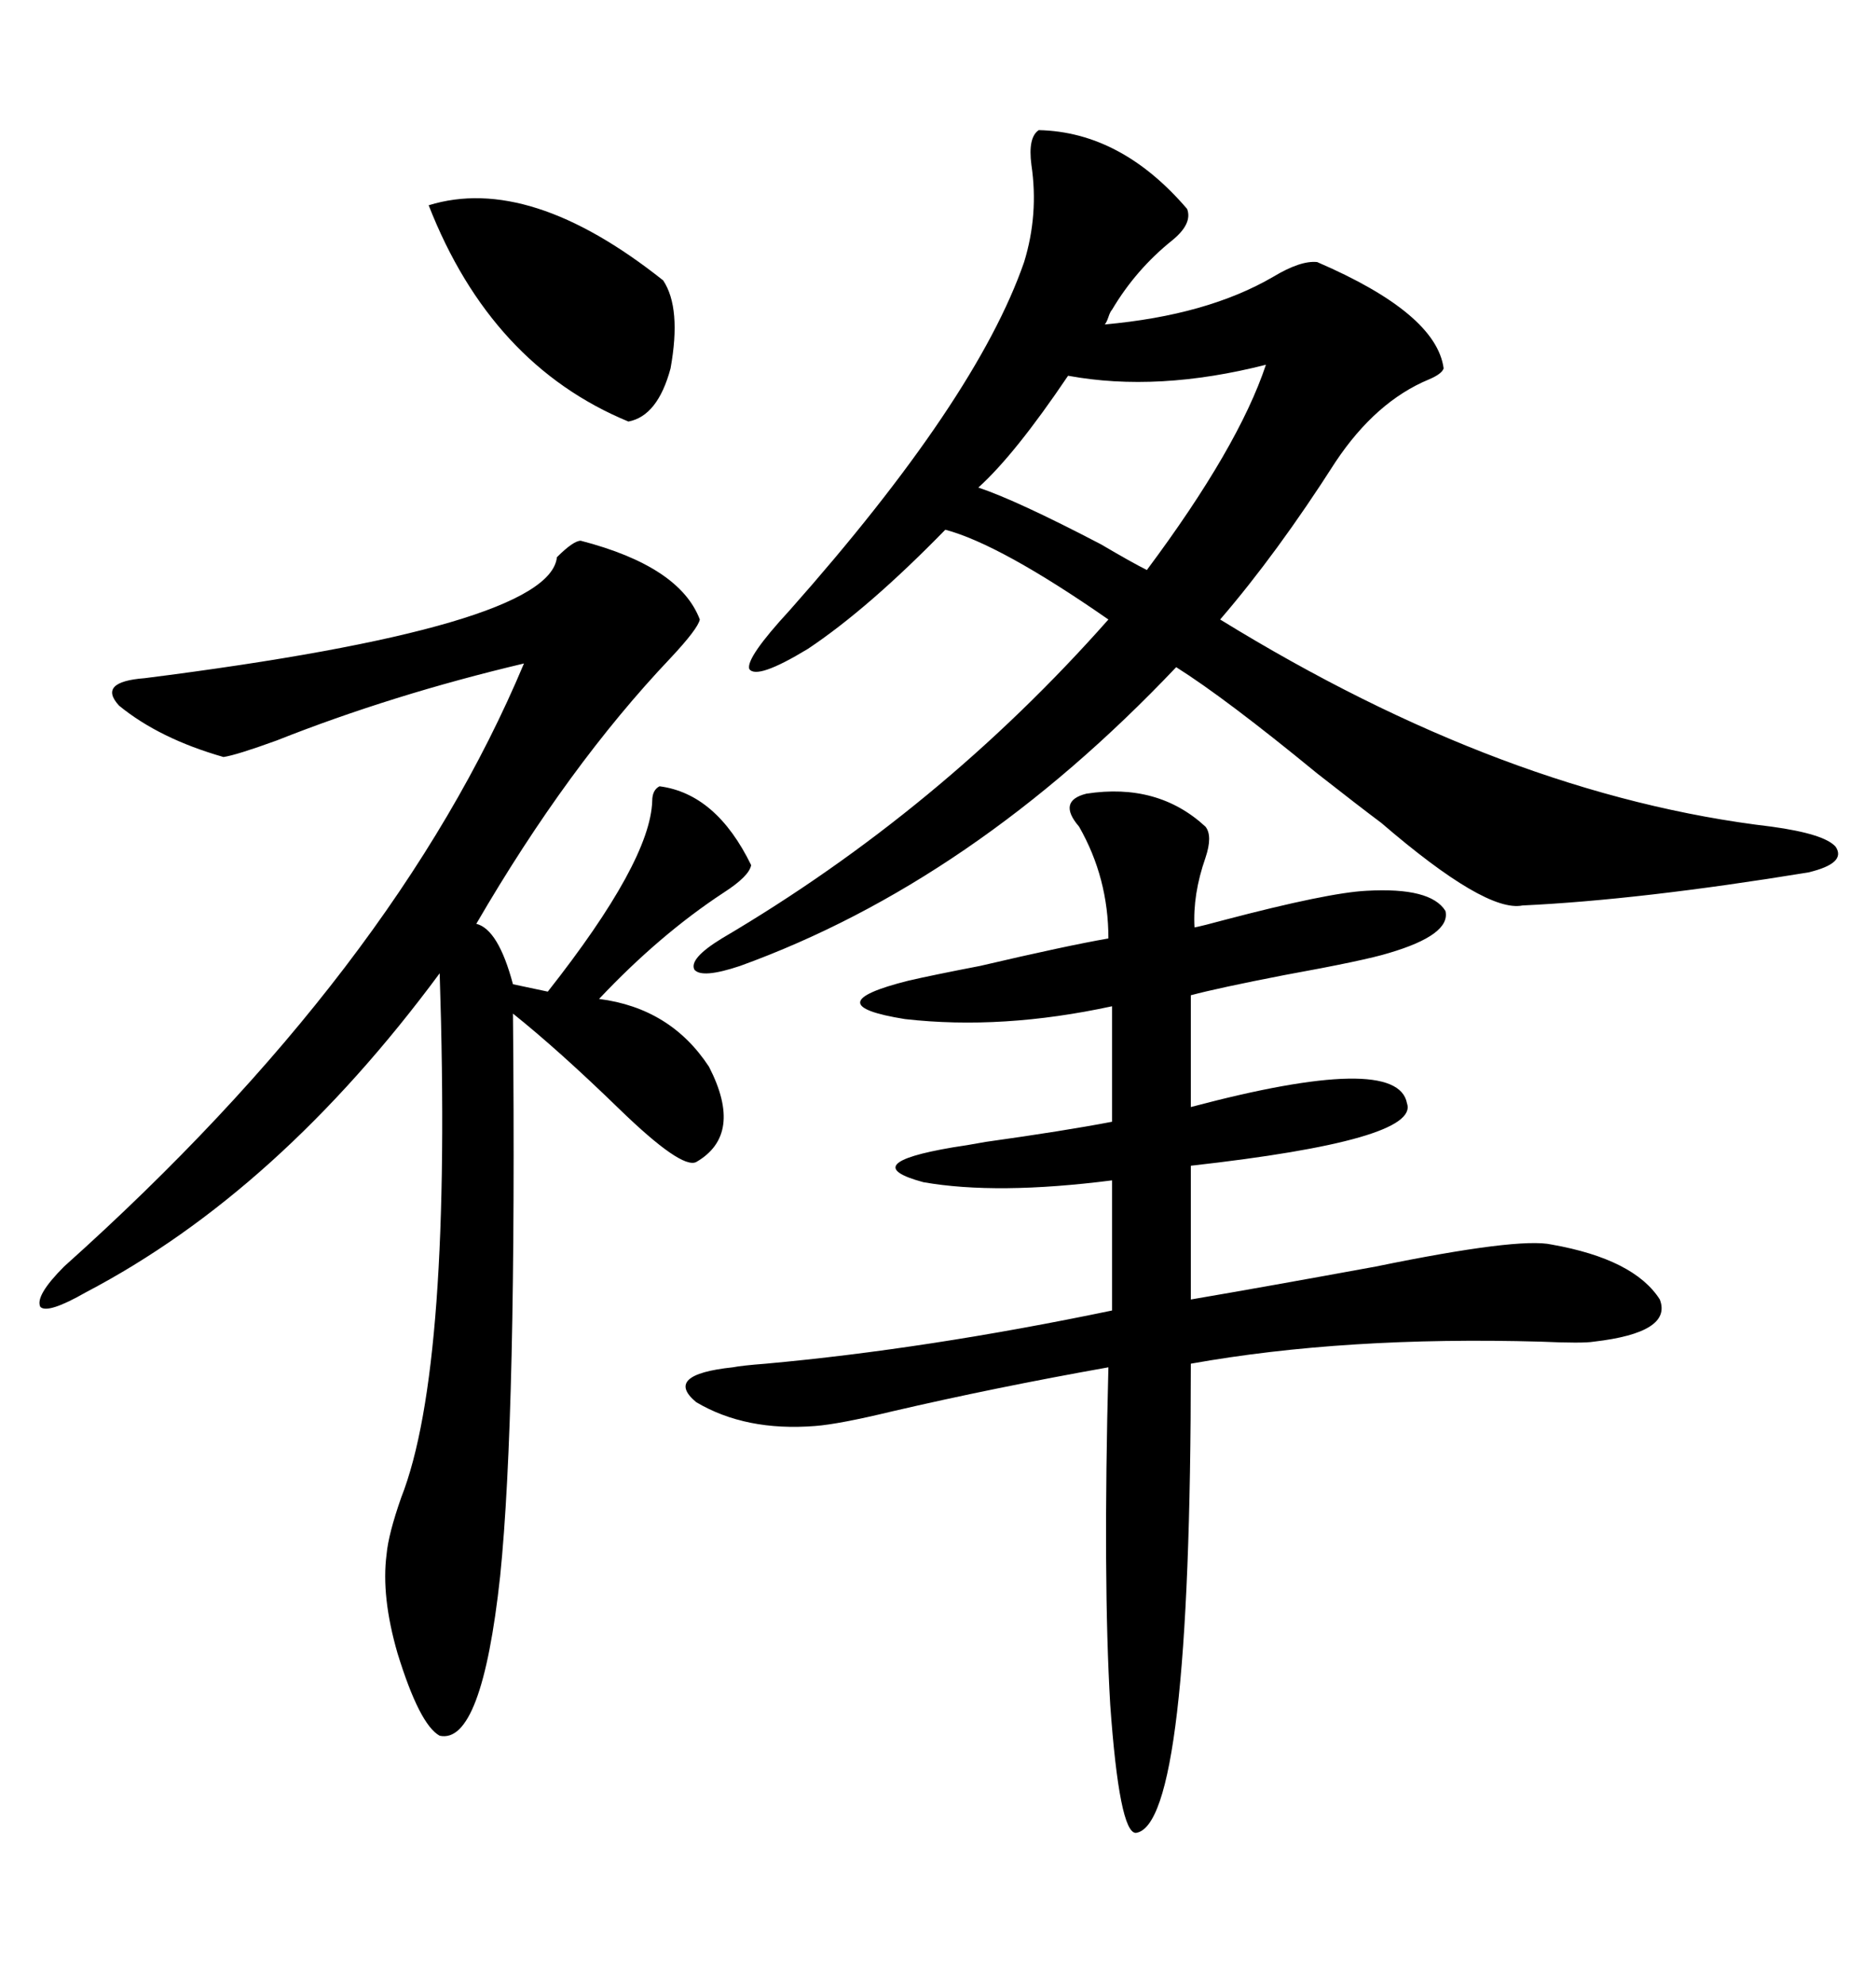 <svg xmlns="http://www.w3.org/2000/svg" xmlns:xlink="http://www.w3.org/1999/xlink" width="300" height="317.285"><path d="M166.11 20.80L166.11 20.80Q179.30 21.09 189.84 33.40L189.84 33.40Q190.72 35.74 187.50 38.38L187.50 38.38Q181.64 43.07 177.83 49.51L177.83 49.51Q177.54 49.80 177.25 50.68L177.25 50.68Q176.95 51.56 176.66 51.86L176.66 51.86Q193.07 50.39 203.61 44.24L203.61 44.24Q208.01 41.60 210.64 41.89L210.64 41.89Q229.69 50.10 230.86 58.89L230.86 58.89Q230.57 59.77 228.52 60.64L228.52 60.64Q220.02 64.16 213.57 73.83L213.57 73.83Q204.20 88.48 195.12 99.02L195.12 99.02Q240.82 127.15 283.30 132.13L283.30 132.13Q291.80 133.30 293.55 135.35L293.55 135.35Q295.31 137.99 289.16 139.45L289.16 139.45Q262.21 143.85 243.46 144.73L243.46 144.73Q237.60 145.90 220.90 131.54L220.90 131.54Q217.38 128.91 210.64 123.63L210.64 123.63Q196.00 111.62 188.09 106.64L188.09 106.64Q155.57 140.92 118.36 154.39L118.36 154.39Q112.21 156.45 111.04 154.98L111.04 154.98Q110.16 153.22 115.43 150L115.43 150Q150.29 129.49 177.25 99.02L177.25 99.02Q159.96 87.01 151.17 84.67L151.17 84.67Q138.87 97.27 129.20 103.71L129.20 103.71Q121.00 108.69 119.82 106.93L119.82 106.93Q119.24 105.18 126.27 97.56L126.27 97.56Q156.15 63.87 163.77 41.89L163.77 41.89Q166.11 34.28 164.94 26.37L164.94 26.37Q164.36 21.97 166.11 20.80ZM92.87 86.43L92.87 86.43Q108.69 90.53 111.91 99.02L111.91 99.02Q111.62 100.49 107.23 105.18L107.23 105.18Q90.82 122.46 76.17 147.66L76.17 147.66Q79.69 148.54 82.03 157.32L82.03 157.32L87.60 158.50Q104.00 137.70 104.30 128.03L104.30 128.03Q104.30 126.27 105.47 125.68L105.47 125.68Q114.55 126.86 120.12 138.28L120.12 138.28Q119.82 140.04 115.72 142.68L115.72 142.68Q105.47 149.41 95.80 159.67L95.80 159.67Q107.23 161.13 113.38 170.51L113.38 170.51Q118.95 181.35 111.33 185.74L111.33 185.74Q108.98 186.91 99.02 177.25L99.02 177.25Q89.36 167.87 82.03 162.01L82.03 162.01Q82.62 226.17 79.98 251.95L79.98 251.95Q77.05 278.91 70.31 277.44L70.31 277.44Q67.09 275.68 63.57 264.26L63.57 264.26Q60.94 255.18 61.82 248.44L61.82 248.44Q62.11 245.21 64.16 239.36L64.16 239.36Q72.36 218.55 70.31 155.57L70.31 155.57Q44.53 190.43 13.77 206.54L13.77 206.54Q7.62 210.06 6.45 208.89L6.45 208.89Q5.57 207.13 10.25 202.44L10.25 202.44Q63.28 154.98 83.79 106.05L83.79 106.05Q62.70 111.04 44.24 118.36L44.24 118.36Q37.79 120.70 35.74 121.00L35.74 121.00Q25.49 118.07 19.04 112.79L19.04 112.79Q15.53 108.98 23.14 108.40L23.14 108.40Q87.89 100.20 89.06 89.06L89.06 89.06Q91.70 86.43 92.87 86.43ZM173.73 126.86L173.73 126.86Q185.16 125.10 192.77 132.13L192.77 132.13Q193.95 133.59 192.77 137.11L192.77 137.11Q190.72 142.97 191.02 148.24L191.02 148.24Q192.48 147.95 195.70 147.07L195.70 147.07Q212.40 142.68 218.55 142.38L218.55 142.38Q228.81 141.80 231.15 145.61L231.15 145.61Q232.03 149.41 222.07 152.34L222.07 152.34Q218.26 153.52 205.37 155.86L205.37 155.86Q194.82 157.91 190.43 159.08L190.43 159.08L190.43 176.95Q223.54 168.16 225 176.37L225 176.37Q227.05 182.23 190.43 186.33L190.43 186.33L190.43 207.71Q202.44 205.66 220.02 202.44L220.02 202.44Q242.87 197.75 248.14 198.93L248.14 198.93Q261.33 201.27 265.43 207.71L265.43 207.71Q267.48 212.99 254.88 214.45L254.88 214.45Q253.13 214.75 246.39 214.45L246.39 214.45Q215.04 213.57 190.43 217.97L190.43 217.97Q190.43 291.80 181.64 292.97L181.64 292.97Q179.00 292.97 177.54 272.46L177.54 272.46Q176.37 252.54 177.25 218.55L177.25 218.55Q159.08 221.78 142.68 225.59L142.68 225.59Q134.18 227.64 130.37 227.93L130.37 227.93Q119.24 228.81 111.33 224.12L111.33 224.12Q106.05 219.73 117.19 218.55L117.19 218.55Q118.65 218.26 122.46 217.97L122.46 217.97Q148.24 215.63 177.83 209.47L177.83 209.47L177.83 188.67Q159.38 191.02 147.66 188.96L147.66 188.96Q136.82 186.04 152.34 183.40L152.34 183.40Q154.39 183.11 157.62 182.52L157.62 182.52Q170.21 180.76 177.83 179.30L177.83 179.30L177.83 160.84Q160.25 164.65 144.73 162.89L144.73 162.89Q130.08 160.55 145.31 156.74L145.31 156.74Q149.12 155.86 156.74 154.39L156.74 154.39Q170.51 151.17 177.25 150L177.25 150Q177.25 140.33 172.56 132.13L172.56 132.13Q169.04 128.03 173.73 126.86ZM68.55 32.81L68.55 32.81Q84.67 27.83 106.05 44.82L106.05 44.82Q108.98 49.22 107.23 58.89L107.23 58.89Q105.18 66.50 100.49 67.38L100.49 67.38Q78.52 58.30 68.55 32.81ZM170.80 60.06L170.80 60.06Q162.30 72.66 156.45 77.93L156.45 77.93Q162.60 79.98 176.07 87.01L176.07 87.01Q181.05 89.94 183.40 91.11L183.40 91.11Q198.05 71.48 202.44 58.30L202.44 58.30Q185.16 62.70 170.80 60.06Z"/></svg>